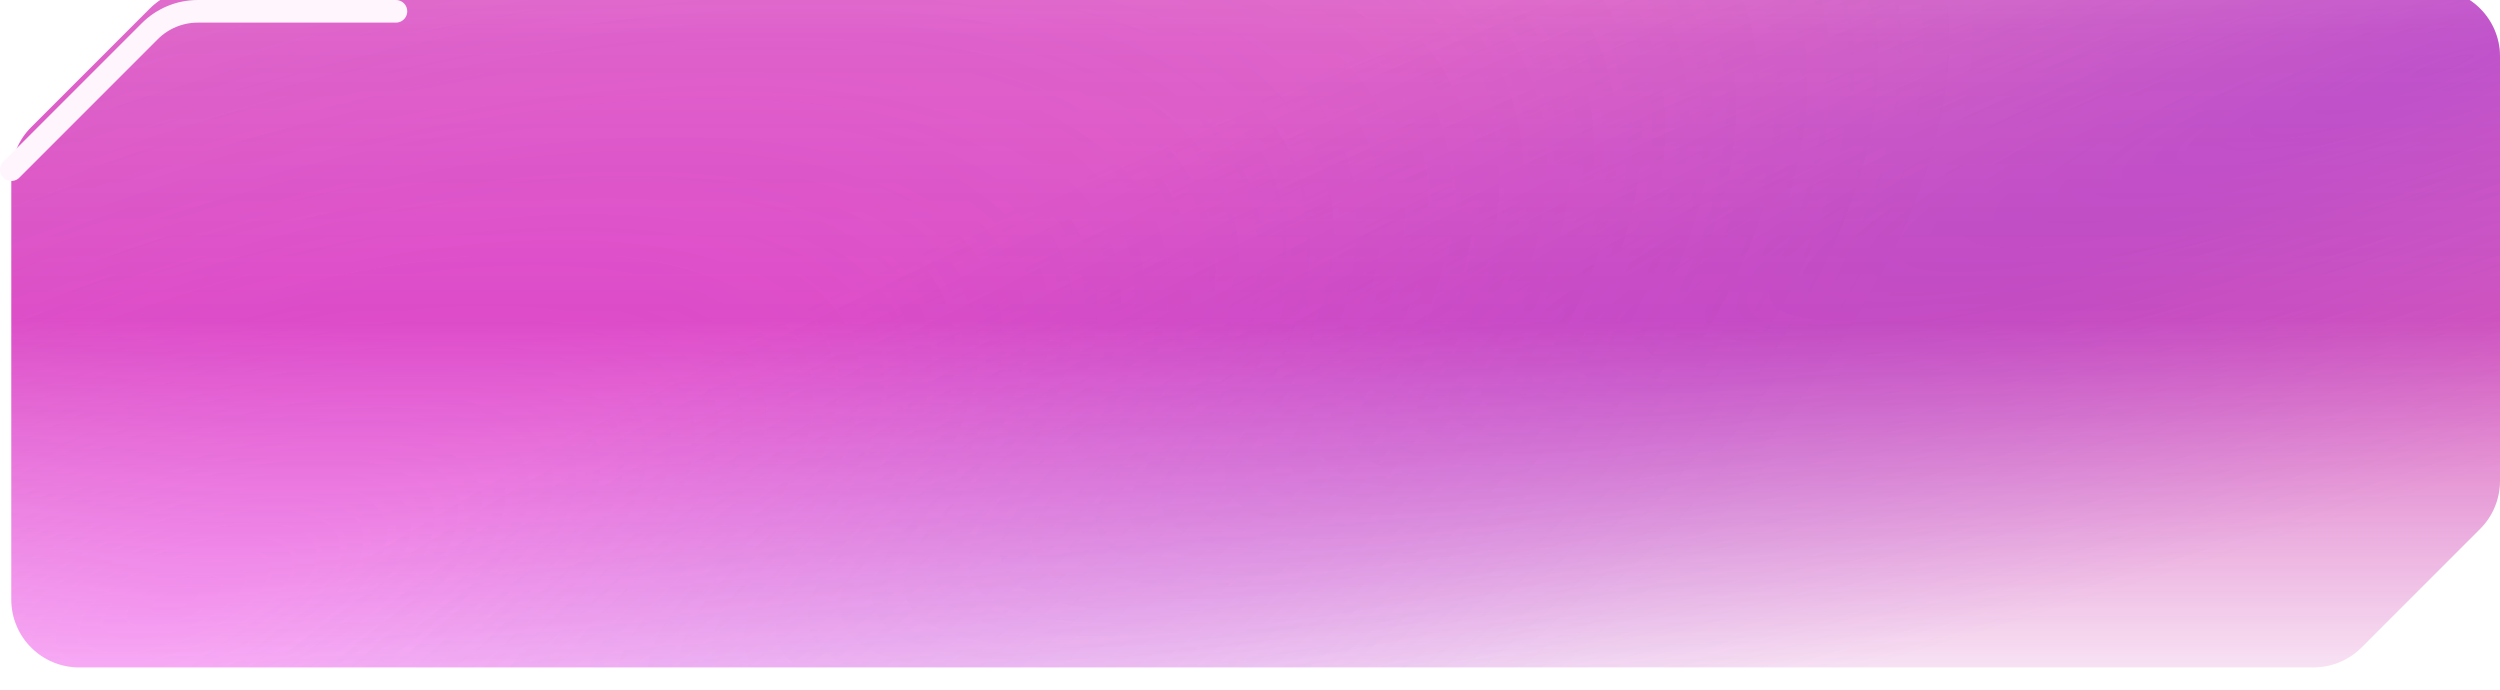 <?xml version="1.0" encoding="UTF-8"?> <svg xmlns="http://www.w3.org/2000/svg" width="221" height="61" viewBox="0 0 221 61" fill="none"> <g opacity="0.9" filter="url(#filter0_i_283_536)"> <path d="M1 17.485C1 15.894 1.632 14.368 2.757 13.243L13.243 2.757C14.368 1.632 15.894 1 17.485 1H215C218.314 1 221 3.686 221 7V44.515C221 46.106 220.368 47.632 219.243 48.757L208.757 59.243C207.632 60.368 206.106 61 204.515 61H7C3.686 61 1 58.314 1 55V17.485Z" fill="url(#paint0_linear_283_536)" fill-opacity="0.8"></path> <path d="M1 17.485C1 15.894 1.632 14.368 2.757 13.243L13.243 2.757C14.368 1.632 15.894 1 17.485 1H215C218.314 1 221 3.686 221 7V44.515C221 46.106 220.368 47.632 219.243 48.757L208.757 59.243C207.632 60.368 206.106 61 204.515 61H7C3.686 61 1 58.314 1 55V17.485Z" fill="url(#paint1_radial_283_536)" fill-opacity="0.3"></path> <path d="M1 17.485C1 15.894 1.632 14.368 2.757 13.243L13.243 2.757C14.368 1.632 15.894 1 17.485 1H215C218.314 1 221 3.686 221 7V44.515C221 46.106 220.368 47.632 219.243 48.757L208.757 59.243C207.632 60.368 206.106 61 204.515 61H7C3.686 61 1 58.314 1 55V17.485Z" fill="url(#paint2_radial_283_536)" fill-opacity="0.3"></path> </g> <path d="M1 15L13.243 2.757C14.368 1.632 15.894 1 17.485 1H35" stroke="#FFF5FD" stroke-width="2" stroke-linecap="round"></path> <defs> <filter id="filter0_i_283_536" x="1" y="-1" width="220" height="62" filterUnits="userSpaceOnUse" color-interpolation-filters="sRGB"> <feFlood flood-opacity="0" result="BackgroundImageFix"></feFlood> <feBlend mode="normal" in="SourceGraphic" in2="BackgroundImageFix" result="shape"></feBlend> <feColorMatrix in="SourceAlpha" type="matrix" values="0 0 0 0 0 0 0 0 0 0 0 0 0 0 0 0 0 0 127 0" result="hardAlpha"></feColorMatrix> <feOffset dy="-2"></feOffset> <feGaussianBlur stdDeviation="10"></feGaussianBlur> <feComposite in2="hardAlpha" operator="arithmetic" k2="-1" k3="1"></feComposite> <feColorMatrix type="matrix" values="0 0 0 0 0.979 0 0 0 0 0.664 0 0 0 0 1 0 0 0 0.3 0"></feColorMatrix> <feBlend mode="normal" in2="shape" result="effect1_innerShadow_283_536"></feBlend> </filter> <linearGradient id="paint0_linear_283_536" x1="111" y1="-16.679" x2="111" y2="76.536" gradientUnits="userSpaceOnUse"> <stop offset="0.051" stop-color="#C10099" stop-opacity="0.6"></stop> <stop offset="0.235" stop-color="#C10099" stop-opacity="0.8"></stop> <stop offset="0.503" stop-color="#C10099" stop-opacity="0.9"></stop> <stop offset="0.905" stop-color="#C10099" stop-opacity="0"></stop> </linearGradient> <radialGradient id="paint1_radial_283_536" cx="0" cy="0" r="1" gradientUnits="userSpaceOnUse" gradientTransform="translate(15.438 55.107) rotate(-20.949) scale(169.317 66.678)"> <stop stop-color="#F500F8"></stop> <stop offset="1" stop-color="#F500F8" stop-opacity="0"></stop> </radialGradient> <radialGradient id="paint2_radial_283_536" cx="0" cy="0" r="1" gradientUnits="userSpaceOnUse" gradientTransform="translate(214.813 7.964) rotate(160.798) scale(226.408 34.993)"> <stop stop-color="#7200D6"></stop> <stop offset="1" stop-color="#7200D6" stop-opacity="0"></stop> </radialGradient> </defs> </svg> 